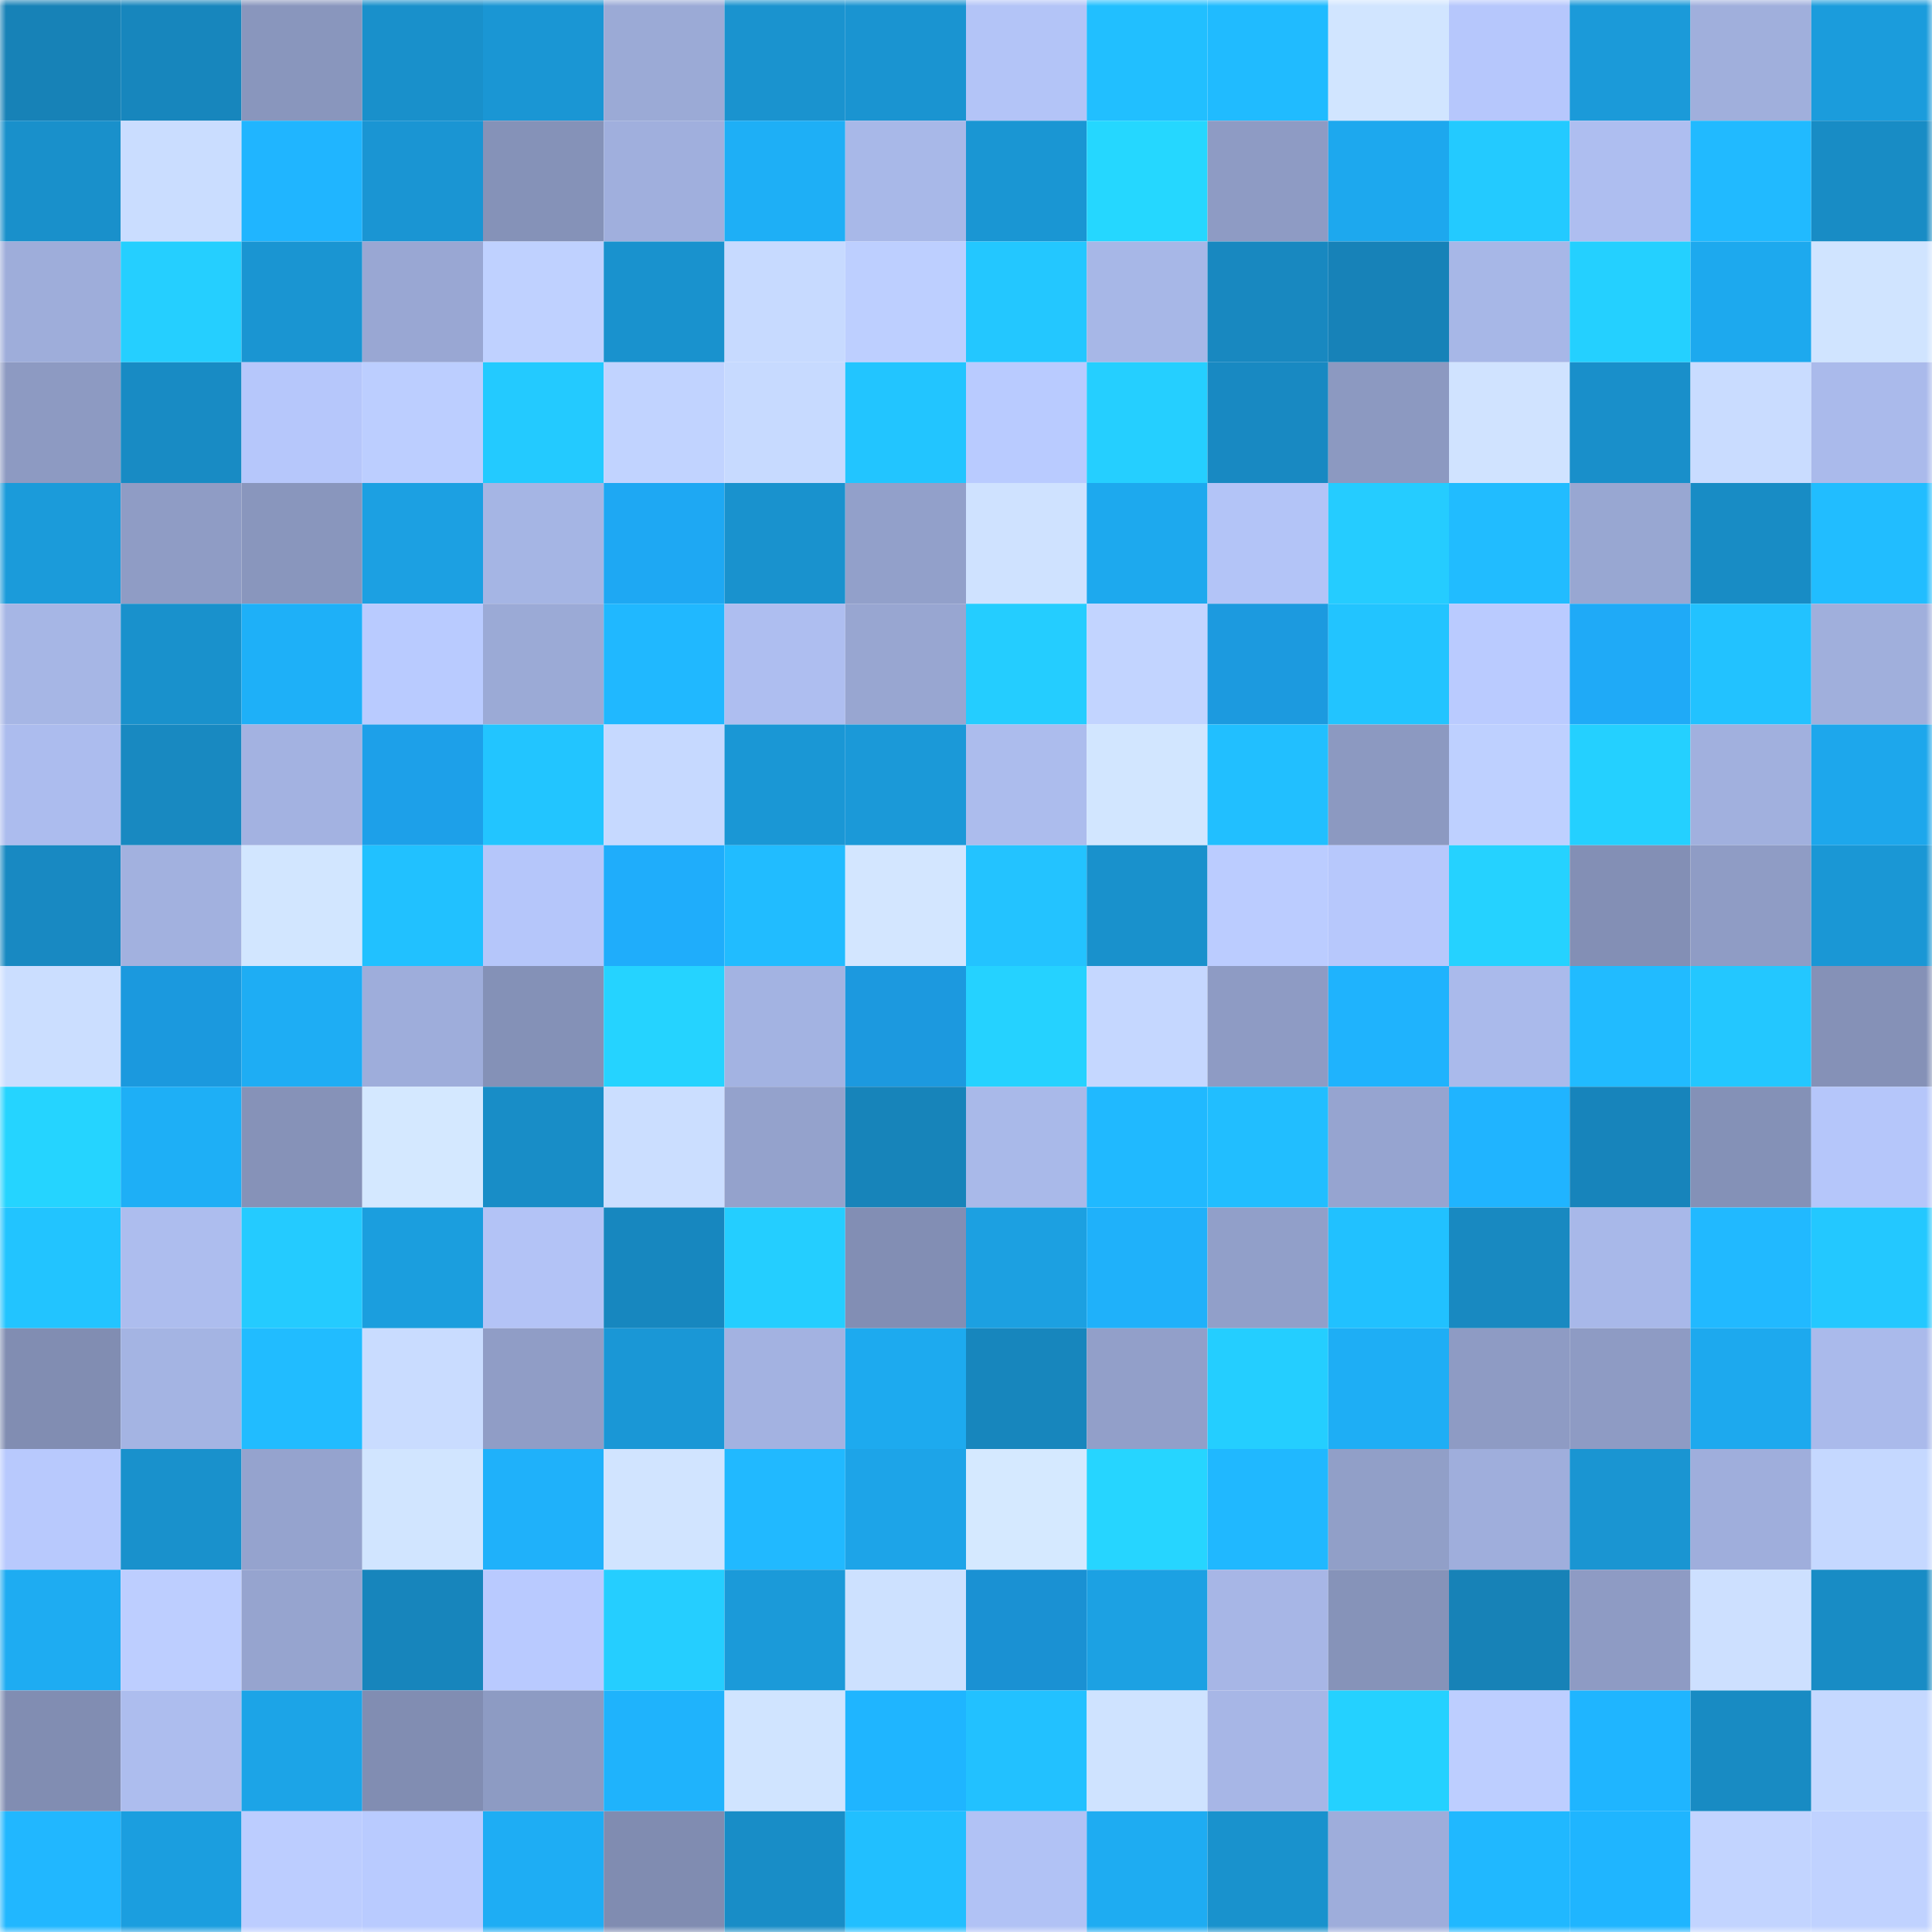 <svg viewBox="0 0 160 160" fill="none" role="img" xmlns="http://www.w3.org/2000/svg" width="240" height="240" name="ens%2C51152255.eth"><mask id="7152659" mask-type="alpha" maskUnits="userSpaceOnUse" x="0" y="0" width="160" height="160"><rect width="160" height="160" fill="#FFFFFF"></rect></mask><g mask="url(#7152659)"><rect x="0" y="0" width="10" height="10" fill="#1782b7"></rect><rect x="10" y="0" width="10" height="10" fill="#1786bd"></rect><rect x="20" y="0" width="10" height="10" fill="#8996bd"></rect><rect x="30" y="0" width="10" height="10" fill="#1990cb"></rect><rect x="40" y="0" width="10" height="10" fill="#1a96d4"></rect><rect x="50" y="0" width="10" height="10" fill="#9baad6"></rect><rect x="60" y="0" width="10" height="10" fill="#1a93cf"></rect><rect x="70" y="0" width="10" height="10" fill="#1a94d1"></rect><rect x="80" y="0" width="10" height="10" fill="#b3c4f7"></rect><rect x="90" y="0" width="10" height="10" fill="#21bfff"></rect><rect x="100" y="0" width="10" height="10" fill="#20bbff"></rect><rect x="110" y="0" width="10" height="10" fill="#d1e5ff"></rect><rect x="120" y="0" width="10" height="10" fill="#b6c7fc"></rect><rect x="130" y="0" width="10" height="10" fill="#1b9ad9"></rect><rect x="140" y="0" width="10" height="10" fill="#a0afdc"></rect><rect x="150" y="0" width="10" height="10" fill="#1b9cdc"></rect><rect x="0" y="10" width="10" height="10" fill="#1990cb"></rect><rect x="10" y="10" width="10" height="10" fill="#caddff"></rect><rect x="20" y="10" width="10" height="10" fill="#20b5ff"></rect><rect x="30" y="10" width="10" height="10" fill="#1a95d3"></rect><rect x="40" y="10" width="10" height="10" fill="#8592b8"></rect><rect x="50" y="10" width="10" height="10" fill="#a0afdd"></rect><rect x="60" y="10" width="10" height="10" fill="#1eaff6"></rect><rect x="70" y="10" width="10" height="10" fill="#a8b8e8"></rect><rect x="80" y="10" width="10" height="10" fill="#1a96d3"></rect><rect x="90" y="10" width="10" height="10" fill="#25d7ff"></rect><rect x="100" y="10" width="10" height="10" fill="#8e9bc4"></rect><rect x="110" y="10" width="10" height="10" fill="#1da8ee"></rect><rect x="120" y="10" width="10" height="10" fill="#23caff"></rect><rect x="130" y="10" width="10" height="10" fill="#aebef0"></rect><rect x="140" y="10" width="10" height="10" fill="#21baff"></rect><rect x="150" y="10" width="10" height="10" fill="#188cc5"></rect><rect x="0" y="20" width="10" height="10" fill="#9eadda"></rect><rect x="10" y="20" width="10" height="10" fill="#25cfff"></rect><rect x="20" y="20" width="10" height="10" fill="#1a95d2"></rect><rect x="30" y="20" width="10" height="10" fill="#99a7d3"></rect><rect x="40" y="20" width="10" height="10" fill="#bfd1ff"></rect><rect x="50" y="20" width="10" height="10" fill="#1992ce"></rect><rect x="60" y="20" width="10" height="10" fill="#c7daff"></rect><rect x="70" y="20" width="10" height="10" fill="#bdcfff"></rect><rect x="80" y="20" width="10" height="10" fill="#23c7ff"></rect><rect x="90" y="20" width="10" height="10" fill="#a7b7e7"></rect><rect x="100" y="20" width="10" height="10" fill="#1888c0"></rect><rect x="110" y="20" width="10" height="10" fill="#1782b8"></rect><rect x="120" y="20" width="10" height="10" fill="#a7b7e7"></rect><rect x="130" y="20" width="10" height="10" fill="#24d0ff"></rect><rect x="140" y="20" width="10" height="10" fill="#1da9ee"></rect><rect x="150" y="20" width="10" height="10" fill="#d0e4ff"></rect><rect x="0" y="30" width="10" height="10" fill="#8d9ac2"></rect><rect x="10" y="30" width="10" height="10" fill="#188bc4"></rect><rect x="20" y="30" width="10" height="10" fill="#b6c7fb"></rect><rect x="30" y="30" width="10" height="10" fill="#bcceff"></rect><rect x="40" y="30" width="10" height="10" fill="#23caff"></rect><rect x="50" y="30" width="10" height="10" fill="#c1d3ff"></rect><rect x="60" y="30" width="10" height="10" fill="#c7daff"></rect><rect x="70" y="30" width="10" height="10" fill="#22c5ff"></rect><rect x="80" y="30" width="10" height="10" fill="#b9cbff"></rect><rect x="90" y="30" width="10" height="10" fill="#25cfff"></rect><rect x="100" y="30" width="10" height="10" fill="#1889c2"></rect><rect x="110" y="30" width="10" height="10" fill="#8c99c1"></rect><rect x="120" y="30" width="10" height="10" fill="#d0e3ff"></rect><rect x="130" y="30" width="10" height="10" fill="#198fca"></rect><rect x="140" y="30" width="10" height="10" fill="#c9dcff"></rect><rect x="150" y="30" width="10" height="10" fill="#aabaeb"></rect><rect x="0" y="40" width="10" height="10" fill="#1b9bda"></rect><rect x="10" y="40" width="10" height="10" fill="#8f9cc5"></rect><rect x="20" y="40" width="10" height="10" fill="#8996bd"></rect><rect x="30" y="40" width="10" height="10" fill="#1ca0e2"></rect><rect x="40" y="40" width="10" height="10" fill="#a5b5e4"></rect><rect x="50" y="40" width="10" height="10" fill="#1ea8f3"></rect><rect x="60" y="40" width="10" height="10" fill="#1992ce"></rect><rect x="70" y="40" width="10" height="10" fill="#92a0ca"></rect><rect x="80" y="40" width="10" height="10" fill="#cfe2ff"></rect><rect x="90" y="40" width="10" height="10" fill="#1da9ee"></rect><rect x="100" y="40" width="10" height="10" fill="#b3c4f7"></rect><rect x="110" y="40" width="10" height="10" fill="#25ccff"></rect><rect x="120" y="40" width="10" height="10" fill="#21bcff"></rect><rect x="130" y="40" width="10" height="10" fill="#98a7d2"></rect><rect x="140" y="40" width="10" height="10" fill="#188cc5"></rect><rect x="150" y="40" width="10" height="10" fill="#21bdff"></rect><rect x="0" y="50" width="10" height="10" fill="#a6b6e5"></rect><rect x="10" y="50" width="10" height="10" fill="#1991cc"></rect><rect x="20" y="50" width="10" height="10" fill="#1eb0f8"></rect><rect x="30" y="50" width="10" height="10" fill="#b9cbff"></rect><rect x="40" y="50" width="10" height="10" fill="#9baad6"></rect><rect x="50" y="50" width="10" height="10" fill="#20b8ff"></rect><rect x="60" y="50" width="10" height="10" fill="#aebef0"></rect><rect x="70" y="50" width="10" height="10" fill="#98a6d1"></rect><rect x="80" y="50" width="10" height="10" fill="#24cdff"></rect><rect x="90" y="50" width="10" height="10" fill="#c2d4ff"></rect><rect x="100" y="50" width="10" height="10" fill="#1c9adf"></rect><rect x="110" y="50" width="10" height="10" fill="#22c4ff"></rect><rect x="120" y="50" width="10" height="10" fill="#bacbff"></rect><rect x="130" y="50" width="10" height="10" fill="#1faaf7"></rect><rect x="140" y="50" width="10" height="10" fill="#22c2ff"></rect><rect x="150" y="50" width="10" height="10" fill="#a0afdc"></rect><rect x="0" y="60" width="10" height="10" fill="#acbcee"></rect><rect x="10" y="60" width="10" height="10" fill="#1889c1"></rect><rect x="20" y="60" width="10" height="10" fill="#a3b2e1"></rect><rect x="30" y="60" width="10" height="10" fill="#1da0e9"></rect><rect x="40" y="60" width="10" height="10" fill="#22c5ff"></rect><rect x="50" y="60" width="10" height="10" fill="#c6d9ff"></rect><rect x="60" y="60" width="10" height="10" fill="#1a97d5"></rect><rect x="70" y="60" width="10" height="10" fill="#1b99d8"></rect><rect x="80" y="60" width="10" height="10" fill="#acbced"></rect><rect x="90" y="60" width="10" height="10" fill="#d2e6ff"></rect><rect x="100" y="60" width="10" height="10" fill="#21bfff"></rect><rect x="110" y="60" width="10" height="10" fill="#8c99c1"></rect><rect x="120" y="60" width="10" height="10" fill="#bed0ff"></rect><rect x="130" y="60" width="10" height="10" fill="#24d0ff"></rect><rect x="140" y="60" width="10" height="10" fill="#a1b0de"></rect><rect x="150" y="60" width="10" height="10" fill="#1da7ec"></rect><rect x="0" y="70" width="10" height="10" fill="#1889c2"></rect><rect x="10" y="70" width="10" height="10" fill="#a2b1df"></rect><rect x="20" y="70" width="10" height="10" fill="#d2e6ff"></rect><rect x="30" y="70" width="10" height="10" fill="#21c1ff"></rect><rect x="40" y="70" width="10" height="10" fill="#b5c6fa"></rect><rect x="50" y="70" width="10" height="10" fill="#1fadfb"></rect><rect x="60" y="70" width="10" height="10" fill="#21bcff"></rect><rect x="70" y="70" width="10" height="10" fill="#d3e6ff"></rect><rect x="80" y="70" width="10" height="10" fill="#23c3ff"></rect><rect x="90" y="70" width="10" height="10" fill="#1991cc"></rect><rect x="100" y="70" width="10" height="10" fill="#bbccff"></rect><rect x="110" y="70" width="10" height="10" fill="#b7c8fc"></rect><rect x="120" y="70" width="10" height="10" fill="#25d2ff"></rect><rect x="130" y="70" width="10" height="10" fill="#838fb5"></rect><rect x="140" y="70" width="10" height="10" fill="#8f9cc5"></rect><rect x="150" y="70" width="10" height="10" fill="#1a97d5"></rect><rect x="0" y="80" width="10" height="10" fill="#cbdeff"></rect><rect x="10" y="80" width="10" height="10" fill="#1b99de"></rect><rect x="20" y="80" width="10" height="10" fill="#1eadf4"></rect><rect x="30" y="80" width="10" height="10" fill="#9eaddb"></rect><rect x="40" y="80" width="10" height="10" fill="#8491b7"></rect><rect x="50" y="80" width="10" height="10" fill="#25d3ff"></rect><rect x="60" y="80" width="10" height="10" fill="#a3b3e2"></rect><rect x="70" y="80" width="10" height="10" fill="#1c99df"></rect><rect x="80" y="80" width="10" height="10" fill="#25d2ff"></rect><rect x="90" y="80" width="10" height="10" fill="#c5d7ff"></rect><rect x="100" y="80" width="10" height="10" fill="#8e9bc4"></rect><rect x="110" y="80" width="10" height="10" fill="#1fb3fd"></rect><rect x="120" y="80" width="10" height="10" fill="#aabaeb"></rect><rect x="130" y="80" width="10" height="10" fill="#21bbff"></rect><rect x="140" y="80" width="10" height="10" fill="#23c7ff"></rect><rect x="150" y="80" width="10" height="10" fill="#8591b7"></rect><rect x="0" y="90" width="10" height="10" fill="#25d4ff"></rect><rect x="10" y="90" width="10" height="10" fill="#1eaff6"></rect><rect x="20" y="90" width="10" height="10" fill="#8692b8"></rect><rect x="30" y="90" width="10" height="10" fill="#d4e8ff"></rect><rect x="40" y="90" width="10" height="10" fill="#188dc7"></rect><rect x="50" y="90" width="10" height="10" fill="#cbdeff"></rect><rect x="60" y="90" width="10" height="10" fill="#94a2cc"></rect><rect x="70" y="90" width="10" height="10" fill="#1784ba"></rect><rect x="80" y="90" width="10" height="10" fill="#a9b9e9"></rect><rect x="90" y="90" width="10" height="10" fill="#20b9ff"></rect><rect x="100" y="90" width="10" height="10" fill="#21beff"></rect><rect x="110" y="90" width="10" height="10" fill="#96a4d0"></rect><rect x="120" y="90" width="10" height="10" fill="#20b4ff"></rect><rect x="130" y="90" width="10" height="10" fill="#1784bb"></rect><rect x="140" y="90" width="10" height="10" fill="#8491b7"></rect><rect x="150" y="90" width="10" height="10" fill="#b5c6fa"></rect><rect x="0" y="100" width="10" height="10" fill="#22c4ff"></rect><rect x="10" y="100" width="10" height="10" fill="#adbdee"></rect><rect x="20" y="100" width="10" height="10" fill="#24cbff"></rect><rect x="30" y="100" width="10" height="10" fill="#1b9ede"></rect><rect x="40" y="100" width="10" height="10" fill="#b3c3f6"></rect><rect x="50" y="100" width="10" height="10" fill="#1787bf"></rect><rect x="60" y="100" width="10" height="10" fill="#24ceff"></rect><rect x="70" y="100" width="10" height="10" fill="#828eb4"></rect><rect x="80" y="100" width="10" height="10" fill="#1ca0e1"></rect><rect x="90" y="100" width="10" height="10" fill="#1fb1fa"></rect><rect x="100" y="100" width="10" height="10" fill="#919fc9"></rect><rect x="110" y="100" width="10" height="10" fill="#21c1ff"></rect><rect x="120" y="100" width="10" height="10" fill="#1889c1"></rect><rect x="130" y="100" width="10" height="10" fill="#a8b8e9"></rect><rect x="140" y="100" width="10" height="10" fill="#21b9ff"></rect><rect x="150" y="100" width="10" height="10" fill="#23c8ff"></rect><rect x="0" y="110" width="10" height="10" fill="#818db2"></rect><rect x="10" y="110" width="10" height="10" fill="#a4b4e3"></rect><rect x="20" y="110" width="10" height="10" fill="#21bcff"></rect><rect x="30" y="110" width="10" height="10" fill="#c9dcff"></rect><rect x="40" y="110" width="10" height="10" fill="#909dc6"></rect><rect x="50" y="110" width="10" height="10" fill="#1a97d6"></rect><rect x="60" y="110" width="10" height="10" fill="#a3b2e1"></rect><rect x="70" y="110" width="10" height="10" fill="#1daaef"></rect><rect x="80" y="110" width="10" height="10" fill="#1786bd"></rect><rect x="90" y="110" width="10" height="10" fill="#929fc9"></rect><rect x="100" y="110" width="10" height="10" fill="#24ceff"></rect><rect x="110" y="110" width="10" height="10" fill="#1eaef5"></rect><rect x="120" y="110" width="10" height="10" fill="#8e9bc4"></rect><rect x="130" y="110" width="10" height="10" fill="#8e9bc4"></rect><rect x="140" y="110" width="10" height="10" fill="#1da9ee"></rect><rect x="150" y="110" width="10" height="10" fill="#aabaeb"></rect><rect x="0" y="120" width="10" height="10" fill="#b8c9fd"></rect><rect x="10" y="120" width="10" height="10" fill="#1991cc"></rect><rect x="20" y="120" width="10" height="10" fill="#95a3ce"></rect><rect x="30" y="120" width="10" height="10" fill="#d1e5ff"></rect><rect x="40" y="120" width="10" height="10" fill="#1fb1fa"></rect><rect x="50" y="120" width="10" height="10" fill="#d1e4ff"></rect><rect x="60" y="120" width="10" height="10" fill="#21b9ff"></rect><rect x="70" y="120" width="10" height="10" fill="#1da4e8"></rect><rect x="80" y="120" width="10" height="10" fill="#d5e9ff"></rect><rect x="90" y="120" width="10" height="10" fill="#26d5ff"></rect><rect x="100" y="120" width="10" height="10" fill="#20b8ff"></rect><rect x="110" y="120" width="10" height="10" fill="#919fc8"></rect><rect x="120" y="120" width="10" height="10" fill="#9faedc"></rect><rect x="130" y="120" width="10" height="10" fill="#1a95d2"></rect><rect x="140" y="120" width="10" height="10" fill="#9faedc"></rect><rect x="150" y="120" width="10" height="10" fill="#c5d8ff"></rect><rect x="0" y="130" width="10" height="10" fill="#1eacf2"></rect><rect x="10" y="130" width="10" height="10" fill="#bdceff"></rect><rect x="20" y="130" width="10" height="10" fill="#96a4cf"></rect><rect x="30" y="130" width="10" height="10" fill="#1785bc"></rect><rect x="40" y="130" width="10" height="10" fill="#b9caff"></rect><rect x="50" y="130" width="10" height="10" fill="#25ceff"></rect><rect x="60" y="130" width="10" height="10" fill="#1b9ad9"></rect><rect x="70" y="130" width="10" height="10" fill="#cde1ff"></rect><rect x="80" y="130" width="10" height="10" fill="#1a91d3"></rect><rect x="90" y="130" width="10" height="10" fill="#1ca1e3"></rect><rect x="100" y="130" width="10" height="10" fill="#a7b6e6"></rect><rect x="110" y="130" width="10" height="10" fill="#8693b9"></rect><rect x="120" y="130" width="10" height="10" fill="#1782b7"></rect><rect x="130" y="130" width="10" height="10" fill="#8e9bc4"></rect><rect x="140" y="130" width="10" height="10" fill="#cde0ff"></rect><rect x="150" y="130" width="10" height="10" fill="#188cc5"></rect><rect x="0" y="140" width="10" height="10" fill="#818db2"></rect><rect x="10" y="140" width="10" height="10" fill="#adbdee"></rect><rect x="20" y="140" width="10" height="10" fill="#1ca4e7"></rect><rect x="30" y="140" width="10" height="10" fill="#818db2"></rect><rect x="40" y="140" width="10" height="10" fill="#8d9bc3"></rect><rect x="50" y="140" width="10" height="10" fill="#1fb3fc"></rect><rect x="60" y="140" width="10" height="10" fill="#d0e4ff"></rect><rect x="70" y="140" width="10" height="10" fill="#1fb5ff"></rect><rect x="80" y="140" width="10" height="10" fill="#22c1ff"></rect><rect x="90" y="140" width="10" height="10" fill="#cfe3ff"></rect><rect x="100" y="140" width="10" height="10" fill="#a7b6e6"></rect><rect x="110" y="140" width="10" height="10" fill="#24d1ff"></rect><rect x="120" y="140" width="10" height="10" fill="#bdceff"></rect><rect x="130" y="140" width="10" height="10" fill="#1fb5ff"></rect><rect x="140" y="140" width="10" height="10" fill="#188bc3"></rect><rect x="150" y="140" width="10" height="10" fill="#c5d8ff"></rect><rect x="0" y="150" width="10" height="10" fill="#21b7ff"></rect><rect x="10" y="150" width="10" height="10" fill="#1b9edf"></rect><rect x="20" y="150" width="10" height="10" fill="#bccdff"></rect><rect x="30" y="150" width="10" height="10" fill="#b9cbff"></rect><rect x="40" y="150" width="10" height="10" fill="#1eadf4"></rect><rect x="50" y="150" width="10" height="10" fill="#808cb1"></rect><rect x="60" y="150" width="10" height="10" fill="#188dc7"></rect><rect x="70" y="150" width="10" height="10" fill="#21bfff"></rect><rect x="80" y="150" width="10" height="10" fill="#b1c2f5"></rect><rect x="90" y="150" width="10" height="10" fill="#1eacf2"></rect><rect x="100" y="150" width="10" height="10" fill="#1992cd"></rect><rect x="110" y="150" width="10" height="10" fill="#9eaddb"></rect><rect x="120" y="150" width="10" height="10" fill="#20b8ff"></rect><rect x="130" y="150" width="10" height="10" fill="#1fb5ff"></rect><rect x="140" y="150" width="10" height="10" fill="#c2d4ff"></rect><rect x="150" y="150" width="10" height="10" fill="#c0d2ff"></rect></g></svg>
